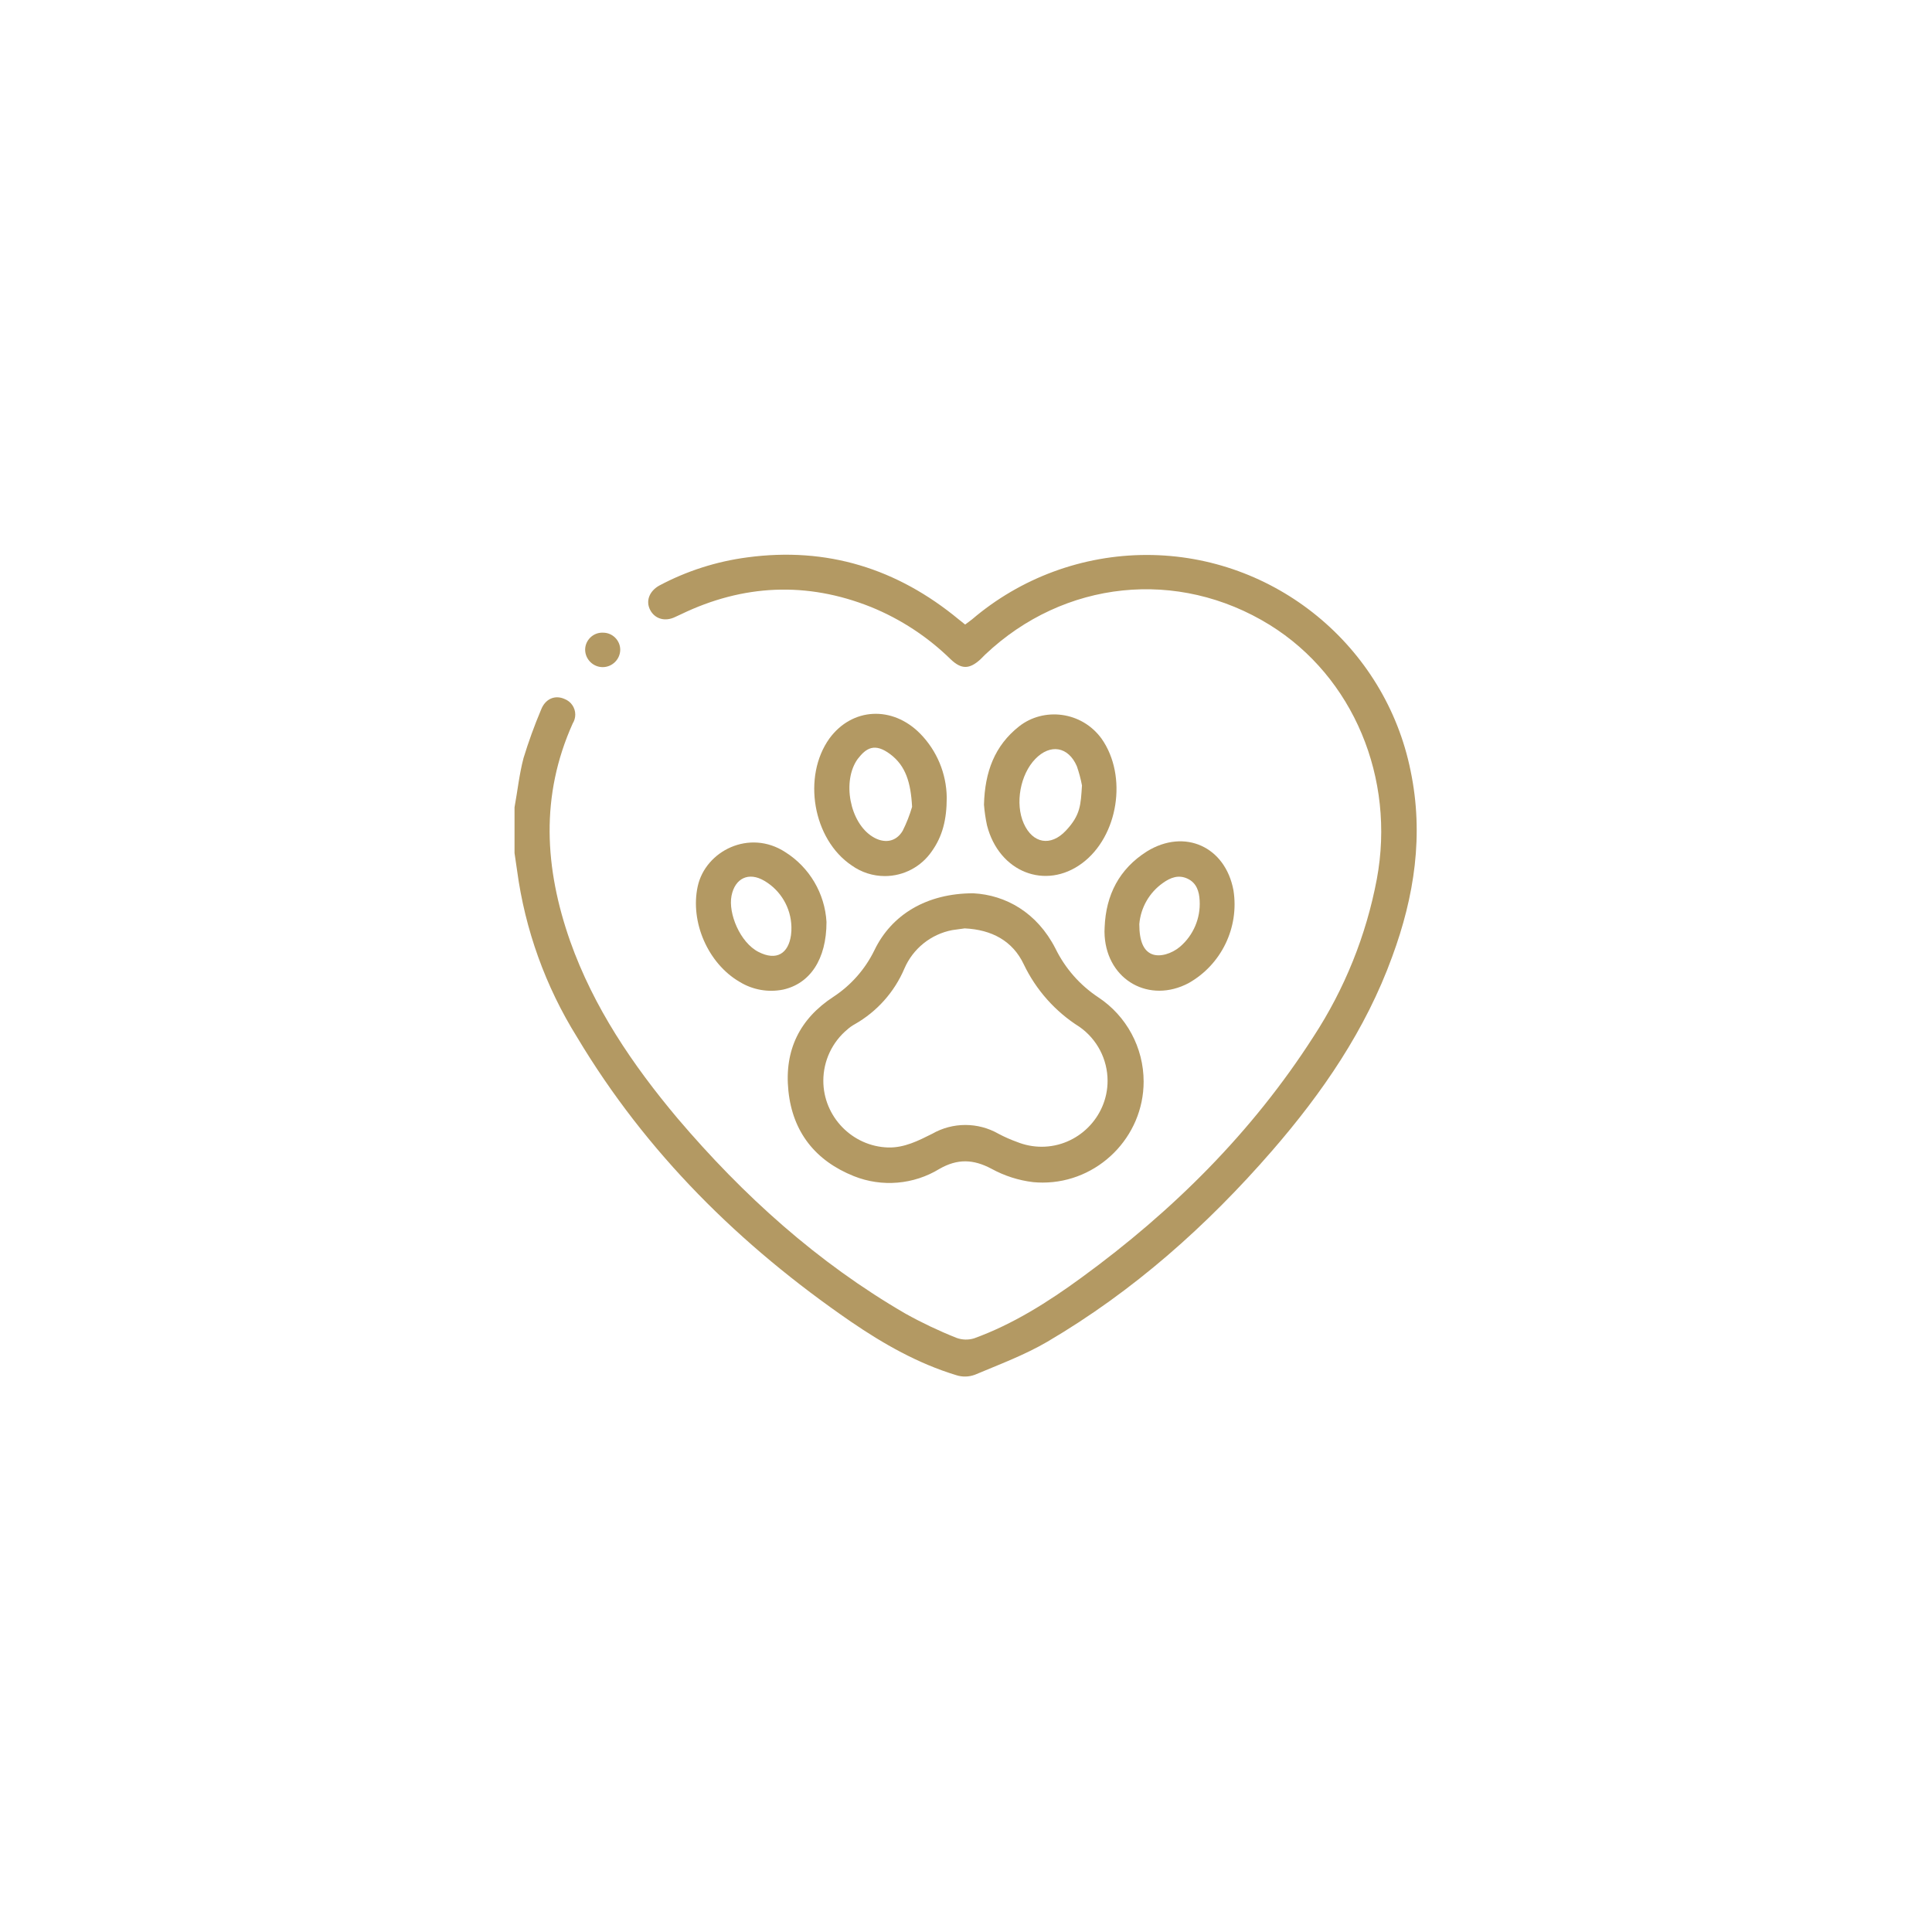 <svg xmlns="http://www.w3.org/2000/svg" xmlns:xlink="http://www.w3.org/1999/xlink" xmlns:serif="http://www.serif.com/" width="100%" height="100%" viewBox="0 0 2363 2363" xml:space="preserve" style="fill-rule:evenodd;clip-rule:evenodd;stroke-linejoin:round;stroke-miterlimit:2;"><path d="M629.326,987.364c3.663,-19.889 5.757,-40.301 10.991,-60.19c6.139,-20.068 13.301,-39.808 21.459,-59.143c5.234,-13.608 17.272,-18.319 28.786,-13.085c7.841,3.039 13.036,10.624 13.036,19.033c0,3.818 -1.071,7.561 -3.091,10.8c-39.778,88.453 -34.544,176.906 -3.141,266.406c28.787,81.126 76.415,151.26 131.371,216.684c80.079,94.211 171.149,176.383 278.444,238.666c20.262,11.306 41.243,21.272 62.807,29.834c6.901,2.523 14.444,2.707 21.459,0.523c47.629,-17.272 90.547,-44.488 131.371,-74.321c112.006,-81.649 208.833,-177.953 283.678,-294.669c38.199,-58.502 64.52,-123.949 77.462,-192.608c23.029,-123.521 -28.786,-247.564 -130.848,-310.895c-112.529,-69.611 -251.751,-54.956 -348.054,36.114l-5.758,5.758c-13.608,12.561 -23.552,12.561 -36.637,-0c-28.001,-27.397 -61.067,-49.085 -97.351,-63.854c-78.508,-31.403 -156.494,-27.74 -232.385,8.898l-6.804,3.14c-12.562,6.281 -25.123,2.617 -30.881,-8.374c-5.757,-10.991 -1.046,-23.029 10.992,-29.833c33.576,-17.888 70.098,-29.589 107.818,-34.544c97.351,-13.085 183.187,13.608 258.555,75.891l7.851,6.281l8.374,-6.281c59.585,-50.871 135.416,-78.839 213.763,-78.839c156.132,-0 291.842,111.07 322.713,264.12c16.225,77.985 4.711,153.353 -22.506,227.151c-32.45,89.5 -85.312,166.439 -147.073,237.62c-79.555,91.593 -169.578,171.672 -274.78,233.432c-27.739,16.225 -58.62,27.74 -88.453,40.301c-7.389,2.804 -15.52,2.989 -23.029,0.524c-46.582,-14.132 -88.976,-38.208 -128.754,-65.424c-135.558,-93.164 -250.181,-206.216 -334.97,-348.055c-38.566,-61.91 -63.544,-131.312 -73.275,-203.599l-3.14,-21.459l-0,-56.003Z" style="fill:#b39963;fill-rule:nonzero;"></path><path d="M1190.4,1092.57c39.777,2.093 77.985,23.552 100.491,67.517c11.823,24.191 29.894,44.792 52.339,59.667c34.636,22.833 55.535,61.642 55.535,103.127c0,67.762 -55.759,123.521 -123.52,123.521c-3.863,-0 -7.724,-0.182 -11.571,-0.544c-17.801,-2.126 -35.033,-7.633 -50.769,-16.225c-22.505,-12.038 -41.871,-12.561 -63.853,0c-31.513,19.294 -70.361,22.596 -104.678,8.898c-47.106,-18.842 -74.845,-53.909 -80.079,-104.155c-5.234,-50.245 14.131,-88.453 54.956,-115.146c21.591,-14.129 38.957,-33.847 50.245,-57.049c20.936,-43.442 63.854,-69.611 120.904,-69.611Zm-10.468,42.918l-15.179,2.093c-26.131,4.975 -48.135,22.658 -58.619,47.105c-12.228,28.719 -33.568,52.634 -60.714,68.041c-3.204,1.734 -6.19,3.843 -8.897,6.281c-18.689,15.502 -29.521,38.561 -29.521,62.842c0,43.883 35.379,80.32 79.243,81.614c19.889,0.523 37.161,-8.374 53.909,-16.749c25.099,-14.367 56.027,-14.367 81.126,0c7.256,3.846 14.777,7.169 22.505,9.945c9.62,3.9 19.903,5.905 30.284,5.905c44.217,-0 80.602,-36.385 80.602,-80.602c-0,-26.318 -12.89,-51.033 -34.47,-66.095c-29.438,-18.535 -53.032,-45.034 -68.041,-76.416c-13.608,-28.786 -39.255,-42.394 -72.228,-43.964Z" style="fill:#b39963;fill-rule:nonzero;"></path><path d="M1157.95,975.326c0,27.216 -5.234,47.629 -18.318,65.947c-12.969,18.911 -34.478,30.242 -57.409,30.242c-14.508,-0 -28.66,-4.536 -40.465,-12.97c-47.629,-31.927 -60.714,-108.865 -27.217,-155.447c27.74,-37.684 76.939,-40.301 110.959,-5.757c20.434,20.849 32.062,48.795 32.45,77.985Zm-42.394,11.515c-1.57,-29.834 -7.851,-50.246 -26.693,-64.377c-18.842,-14.132 -29.31,-7.851 -39.778,5.757c-19.365,26.693 -9.944,77.985 18.319,95.257c13.608,8.374 28.263,6.804 36.637,-7.328c4.717,-9.401 8.572,-19.211 11.515,-29.309Z" style="fill:#b39963;fill-rule:nonzero;"></path><path d="M1203.49,984.224c1.047,-40.301 13.085,-72.228 42.918,-95.781c29.834,-23.552 76.415,-18.842 101.015,15.178c31.927,45.535 20.412,119.334 -24.076,152.307c-44.488,32.974 -101.538,10.991 -116.193,-46.582c-1.769,-8.285 -2.993,-16.677 -3.664,-25.122Zm119.857,-23.553c-1.496,-7.998 -3.596,-15.871 -6.281,-23.553c-10.468,-24.076 -32.45,-27.739 -50.769,-8.897c-18.318,18.842 -25.122,54.432 -14.131,79.032c10.991,24.599 32.973,28.263 51.292,8.897c18.319,-19.365 18.319,-31.926 19.889,-55.479Z" style="fill:#b39963;fill-rule:nonzero;"></path><path d="M1010.88,1127.63c-0,46.058 -20.413,75.368 -52.863,82.696c-18.34,3.744 -37.435,0.375 -53.386,-9.422c-38.731,-22.505 -60.713,-73.274 -51.292,-116.716c9.421,-43.441 63.33,-70.657 107.295,-41.871c29.498,18.659 48.232,50.467 50.246,85.313Zm-42.919,5.757c-0.593,-23.081 -13.079,-44.286 -32.973,-56.003c-19.366,-11.514 -36.114,-3.14 -40.301,18.319c-4.187,21.459 10.468,57.05 32.973,68.564c22.506,11.515 36.638,1.57 39.778,-20.412c0.479,-3.468 0.654,-6.97 0.523,-10.468Z" style="fill:#b39963;fill-rule:nonzero;"></path><path d="M1351.08,1133.91c1.57,-39.254 17.795,-71.181 51.815,-92.64c46.059,-28.263 95.781,-5.757 105.725,47.629c7.224,45.522 -14.777,90.99 -54.956,113.576c-47.628,25.122 -98.921,-3.141 -102.584,-57.573c-0.262,-3.659 -0.262,-7.333 -0,-10.992Zm42.394,-3.663c0,20.935 5.234,32.45 15.179,36.637c9.944,4.187 24.599,-0.523 34.543,-8.898c16.411,-14.03 25.331,-34.971 24.076,-56.526c-0.523,-10.991 -3.663,-21.459 -14.655,-26.693c-10.991,-5.234 -20.935,-1.57 -30.356,5.234c-16.535,11.669 -27.083,30.08 -28.787,50.246Z" style="fill:#b39963;fill-rule:nonzero;"></path><path d="M737.667,773.821c11.485,-0 20.936,9.45 20.936,20.935c-0.142,11.673 -9.785,21.199 -21.459,21.199c-11.773,0 -21.461,-9.688 -21.461,-21.461c0,-0.087 0.001,-0.174 0.002,-0.261c0.268,-11.294 9.632,-20.439 20.93,-20.439c0.351,0 0.702,0.009 1.052,0.027Z" style="fill:#b39963;fill-rule:nonzero;"></path></svg>